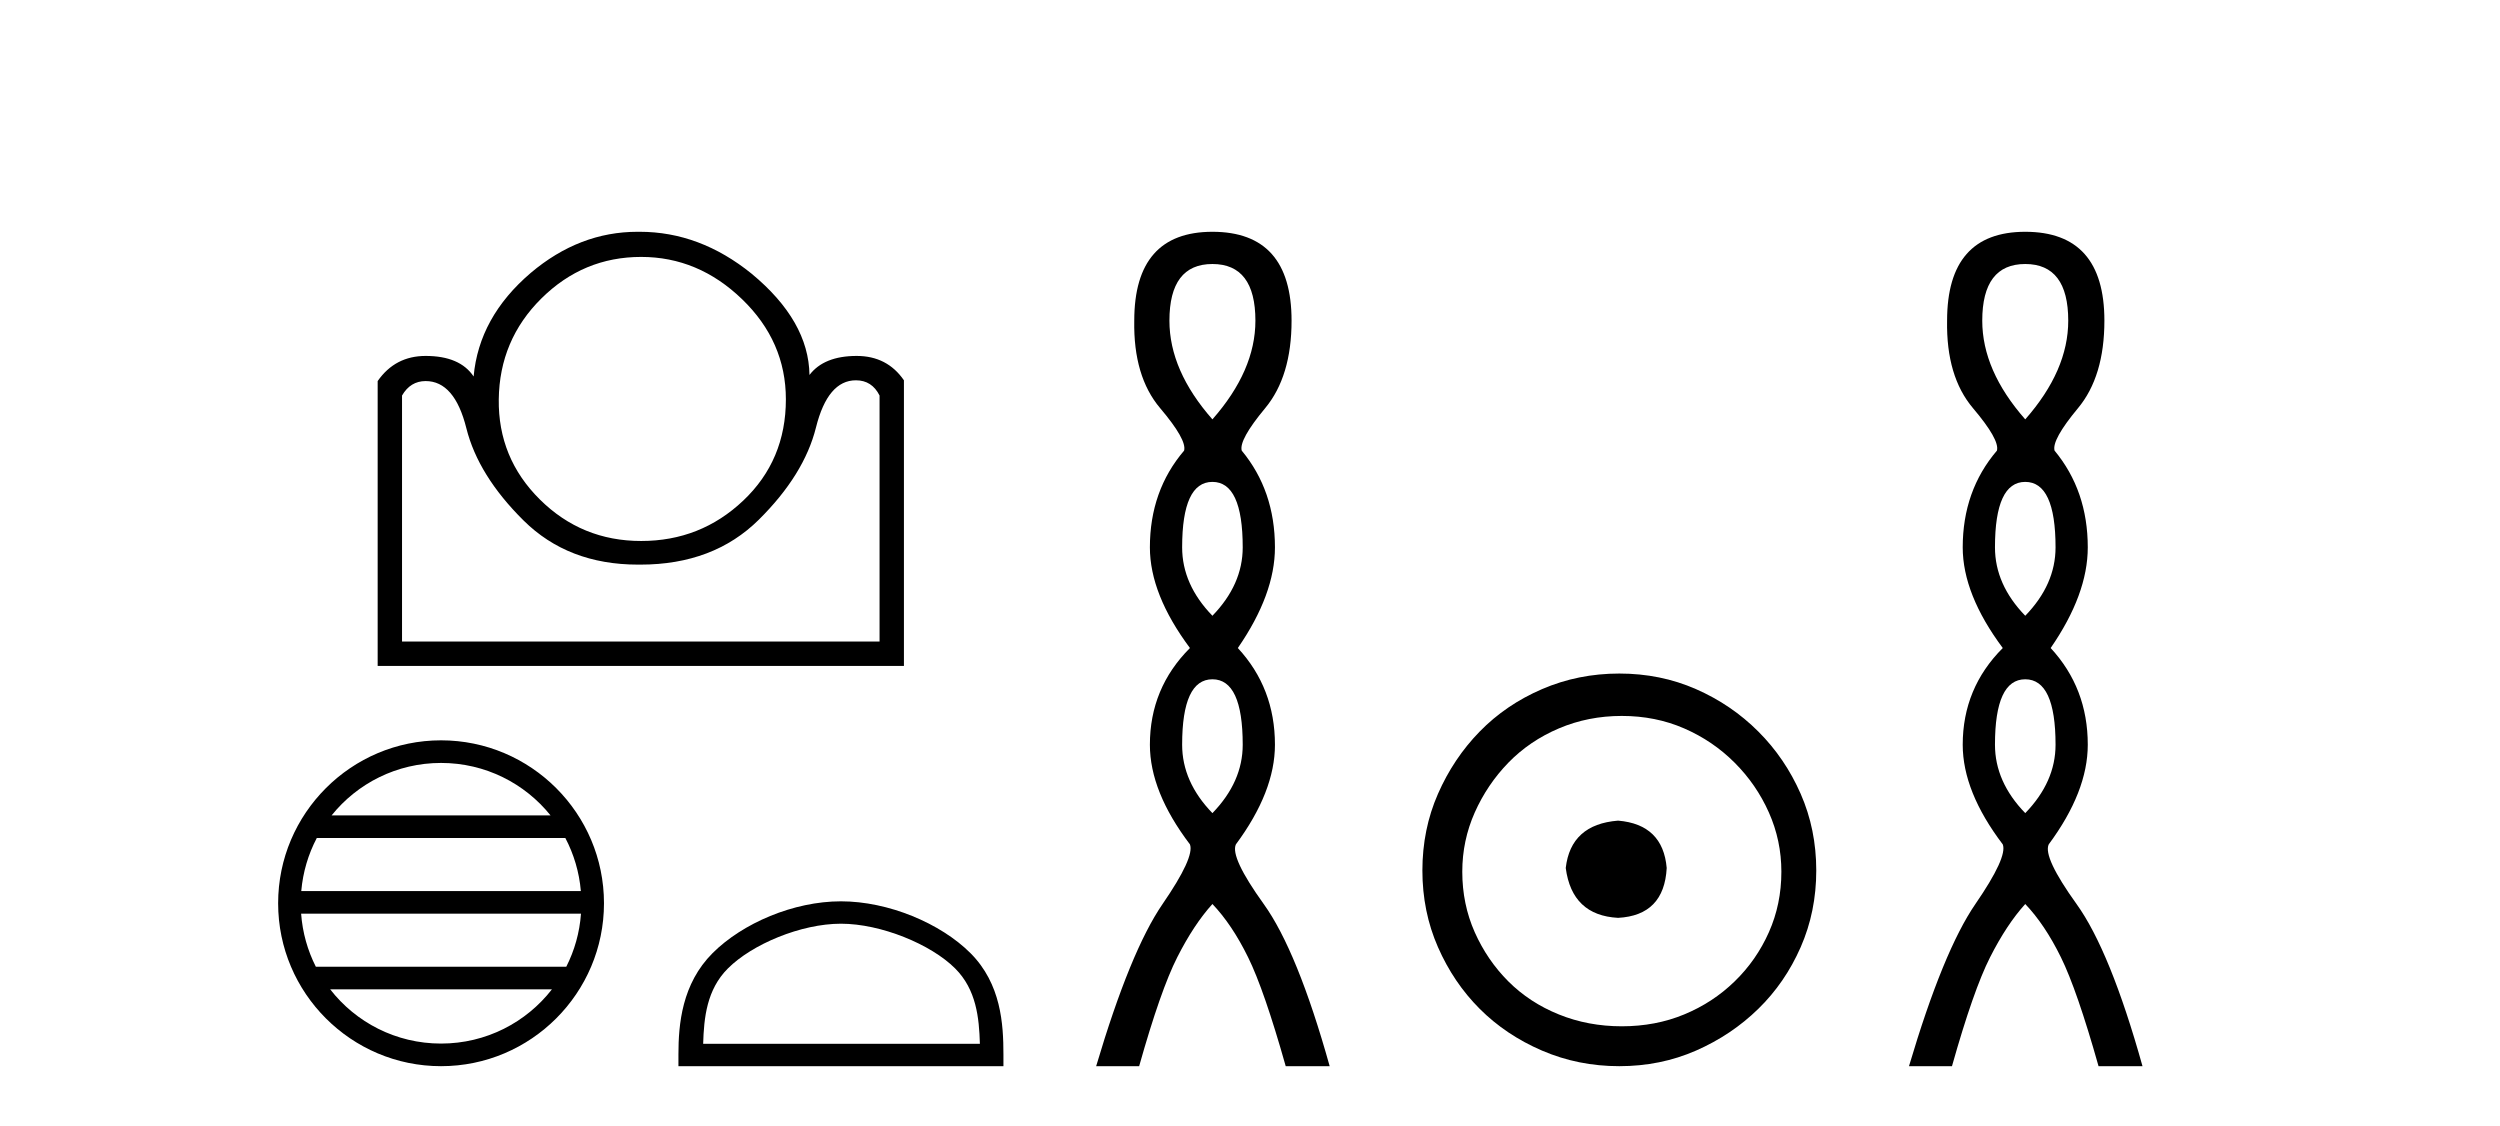 <?xml version='1.0' encoding='UTF-8' standalone='yes'?><svg xmlns='http://www.w3.org/2000/svg' xmlns:xlink='http://www.w3.org/1999/xlink' width='91.0' height='41.0' ><path d='M 23.339 9.352 Q 25.418 9.352 27.012 10.891 Q 28.606 12.429 28.606 14.536 Q 28.606 16.754 27.053 18.223 Q 25.501 19.692 23.339 19.692 Q 21.176 19.692 19.652 18.182 Q 18.127 16.671 18.155 14.536 Q 18.182 12.374 19.707 10.863 Q 21.232 9.352 23.339 9.352 ZM 31.156 13.843 Q 31.738 13.843 32.016 14.397 L 32.016 23.352 L 14.634 23.352 L 14.634 14.397 Q 14.939 13.871 15.493 13.871 Q 16.547 13.871 16.976 15.59 Q 17.406 17.308 19.056 18.944 Q 20.678 20.552 23.224 20.552 Q 23.267 20.552 23.311 20.552 Q 25.972 20.552 27.622 18.916 Q 29.271 17.281 29.701 15.562 Q 30.13 13.843 31.156 13.843 ZM 23.206 8.437 Q 21.089 8.437 19.319 9.934 Q 17.434 11.542 17.24 13.704 Q 16.741 12.956 15.493 12.956 Q 14.384 12.956 13.747 13.871 L 13.747 24.239 L 32.903 24.239 L 32.903 13.843 Q 32.293 12.956 31.184 12.956 Q 29.992 12.956 29.465 13.649 Q 29.437 11.681 27.358 9.962 Q 25.473 8.437 23.283 8.437 Q 23.245 8.437 23.206 8.437 Z' style='fill:#000000;stroke:none' /><path d='M 16.054 27.771 C 17.667 27.771 19.104 28.516 20.04 29.681 L 12.07 29.681 C 13.005 28.516 14.442 27.771 16.054 27.771 ZM 20.579 30.504 C 20.886 31.089 21.084 31.742 21.143 32.435 L 10.966 32.435 C 11.026 31.742 11.223 31.089 11.531 30.504 ZM 21.148 33.258 C 21.098 33.949 20.911 34.601 20.613 35.188 L 11.496 35.188 C 11.199 34.601 11.011 33.949 10.961 33.258 ZM 20.091 36.011 C 19.157 37.213 17.697 37.986 16.054 37.986 C 14.412 37.986 12.952 37.213 12.018 36.011 ZM 16.054 26.948 C 12.785 26.948 10.124 29.61 10.124 32.879 C 10.124 36.148 12.785 38.809 16.054 38.809 C 19.324 38.809 21.985 36.148 21.985 32.879 C 21.985 29.61 19.324 26.948 16.054 26.948 Z' style='fill:#000000;stroke:none' /><path d='M 30.61 33.623 C 32.065 33.623 33.886 34.37 34.768 35.252 C 35.539 36.023 35.64 37.045 35.668 37.995 L 25.595 37.995 C 25.623 37.045 25.724 36.023 26.495 35.252 C 27.376 34.37 29.155 33.623 30.61 33.623 ZM 30.61 32.808 C 28.884 32.808 27.026 33.606 25.938 34.694 C 24.821 35.811 24.695 37.281 24.695 38.381 L 24.695 38.809 L 36.525 38.809 L 36.525 38.381 C 36.525 37.281 36.442 35.811 35.325 34.694 C 34.237 33.606 32.336 32.808 30.61 32.808 Z' style='fill:#000000;stroke:none' /><path d='M 44.132 9.61 Q 45.697 9.61 45.697 11.673 Q 45.697 13.487 44.132 15.265 Q 42.567 13.487 42.567 11.673 Q 42.567 9.61 44.132 9.61 ZM 44.132 17.541 Q 45.235 17.541 45.235 19.924 Q 45.235 21.276 44.132 22.414 Q 43.03 21.276 43.03 19.924 Q 43.03 17.541 44.132 17.541 ZM 44.132 24.726 Q 45.235 24.726 45.235 27.108 Q 45.235 28.46 44.132 29.598 Q 43.03 28.46 43.03 27.108 Q 43.03 24.726 44.132 24.726 ZM 44.132 8.437 Q 41.287 8.437 41.287 11.673 Q 41.251 13.7 42.229 14.856 Q 43.208 16.012 43.101 16.403 Q 41.856 17.862 41.856 19.924 Q 41.856 21.631 43.314 23.588 Q 41.856 25.046 41.856 27.108 Q 41.856 28.816 43.314 30.736 Q 43.492 31.198 42.318 32.906 Q 41.145 34.613 39.9 38.809 L 41.465 38.809 Q 42.247 36.035 42.852 34.844 Q 43.456 33.652 44.132 32.906 Q 44.844 33.652 45.43 34.844 Q 46.017 36.035 46.8 38.809 L 48.4 38.809 Q 47.226 34.613 45.999 32.906 Q 44.772 31.198 44.986 30.736 Q 46.408 28.816 46.408 27.108 Q 46.408 25.046 45.057 23.588 Q 46.408 21.631 46.408 19.924 Q 46.408 17.862 45.199 16.403 Q 45.092 16.012 46.053 14.856 Q 47.013 13.7 47.013 11.673 Q 47.013 8.437 44.132 8.437 Z' style='fill:#000000;stroke:none' /><path d='M 58.898 29.871 C 57.749 29.962 57.114 30.537 56.993 31.595 C 57.144 32.745 57.779 33.35 58.898 33.41 C 60.017 33.35 60.607 32.745 60.668 31.595 C 60.577 30.537 59.987 29.962 58.898 29.871 ZM 59.034 26.06 C 59.851 26.06 60.607 26.211 61.303 26.514 C 61.999 26.816 62.611 27.232 63.14 27.761 C 63.67 28.291 64.086 28.896 64.388 29.576 C 64.691 30.257 64.842 30.975 64.842 31.731 C 64.842 32.518 64.691 33.251 64.388 33.932 C 64.086 34.612 63.67 35.21 63.14 35.724 C 62.611 36.238 61.999 36.639 61.303 36.926 C 60.607 37.214 59.851 37.357 59.034 37.357 C 58.218 37.357 57.454 37.214 56.743 36.926 C 56.032 36.639 55.42 36.238 54.905 35.724 C 54.391 35.21 53.983 34.612 53.68 33.932 C 53.378 33.251 53.227 32.518 53.227 31.731 C 53.227 30.975 53.378 30.257 53.68 29.576 C 53.983 28.896 54.391 28.291 54.905 27.761 C 55.42 27.232 56.032 26.816 56.743 26.514 C 57.454 26.211 58.218 26.06 59.034 26.06 ZM 58.943 24.517 C 57.945 24.517 57.008 24.706 56.13 25.084 C 55.253 25.462 54.497 25.977 53.862 26.627 C 53.227 27.277 52.72 28.034 52.342 28.896 C 51.964 29.758 51.775 30.688 51.775 31.686 C 51.775 32.684 51.964 33.614 52.342 34.476 C 52.72 35.338 53.227 36.087 53.862 36.722 C 54.497 37.357 55.253 37.864 56.13 38.242 C 57.008 38.62 57.945 38.809 58.943 38.809 C 59.942 38.809 60.872 38.62 61.734 38.242 C 62.596 37.864 63.352 37.357 64.002 36.722 C 64.653 36.087 65.167 35.338 65.545 34.476 C 65.923 33.614 66.112 32.684 66.112 31.686 C 66.112 30.688 65.923 29.758 65.545 28.896 C 65.167 28.034 64.653 27.277 64.002 26.627 C 63.352 25.977 62.596 25.462 61.734 25.084 C 60.872 24.706 59.942 24.517 58.943 24.517 Z' style='fill:#000000;stroke:none' /><path d='M 73.719 9.61 Q 75.284 9.61 75.284 11.673 Q 75.284 13.487 73.719 15.265 Q 72.154 13.487 72.154 11.673 Q 72.154 9.61 73.719 9.61 ZM 73.719 17.541 Q 74.822 17.541 74.822 19.924 Q 74.822 21.276 73.719 22.414 Q 72.617 21.276 72.617 19.924 Q 72.617 17.541 73.719 17.541 ZM 73.719 24.726 Q 74.822 24.726 74.822 27.108 Q 74.822 28.46 73.719 29.598 Q 72.617 28.46 72.617 27.108 Q 72.617 24.726 73.719 24.726 ZM 73.719 8.437 Q 70.874 8.437 70.874 11.673 Q 70.838 13.7 71.816 14.856 Q 72.795 16.012 72.688 16.403 Q 71.443 17.862 71.443 19.924 Q 71.443 21.631 72.901 23.588 Q 71.443 25.046 71.443 27.108 Q 71.443 28.816 72.901 30.736 Q 73.079 31.198 71.905 32.906 Q 70.732 34.613 69.487 38.809 L 71.052 38.809 Q 71.834 36.035 72.439 34.844 Q 73.043 33.652 73.719 32.906 Q 74.431 33.652 75.017 34.844 Q 75.604 36.035 76.387 38.809 L 77.987 38.809 Q 76.813 34.613 75.586 32.906 Q 74.359 31.198 74.573 30.736 Q 75.995 28.816 75.995 27.108 Q 75.995 25.046 74.644 23.588 Q 75.995 21.631 75.995 19.924 Q 75.995 17.862 74.786 16.403 Q 74.679 16.012 75.64 14.856 Q 76.6 13.7 76.6 11.673 Q 76.6 8.437 73.719 8.437 Z' style='fill:#000000;stroke:none' /></svg>